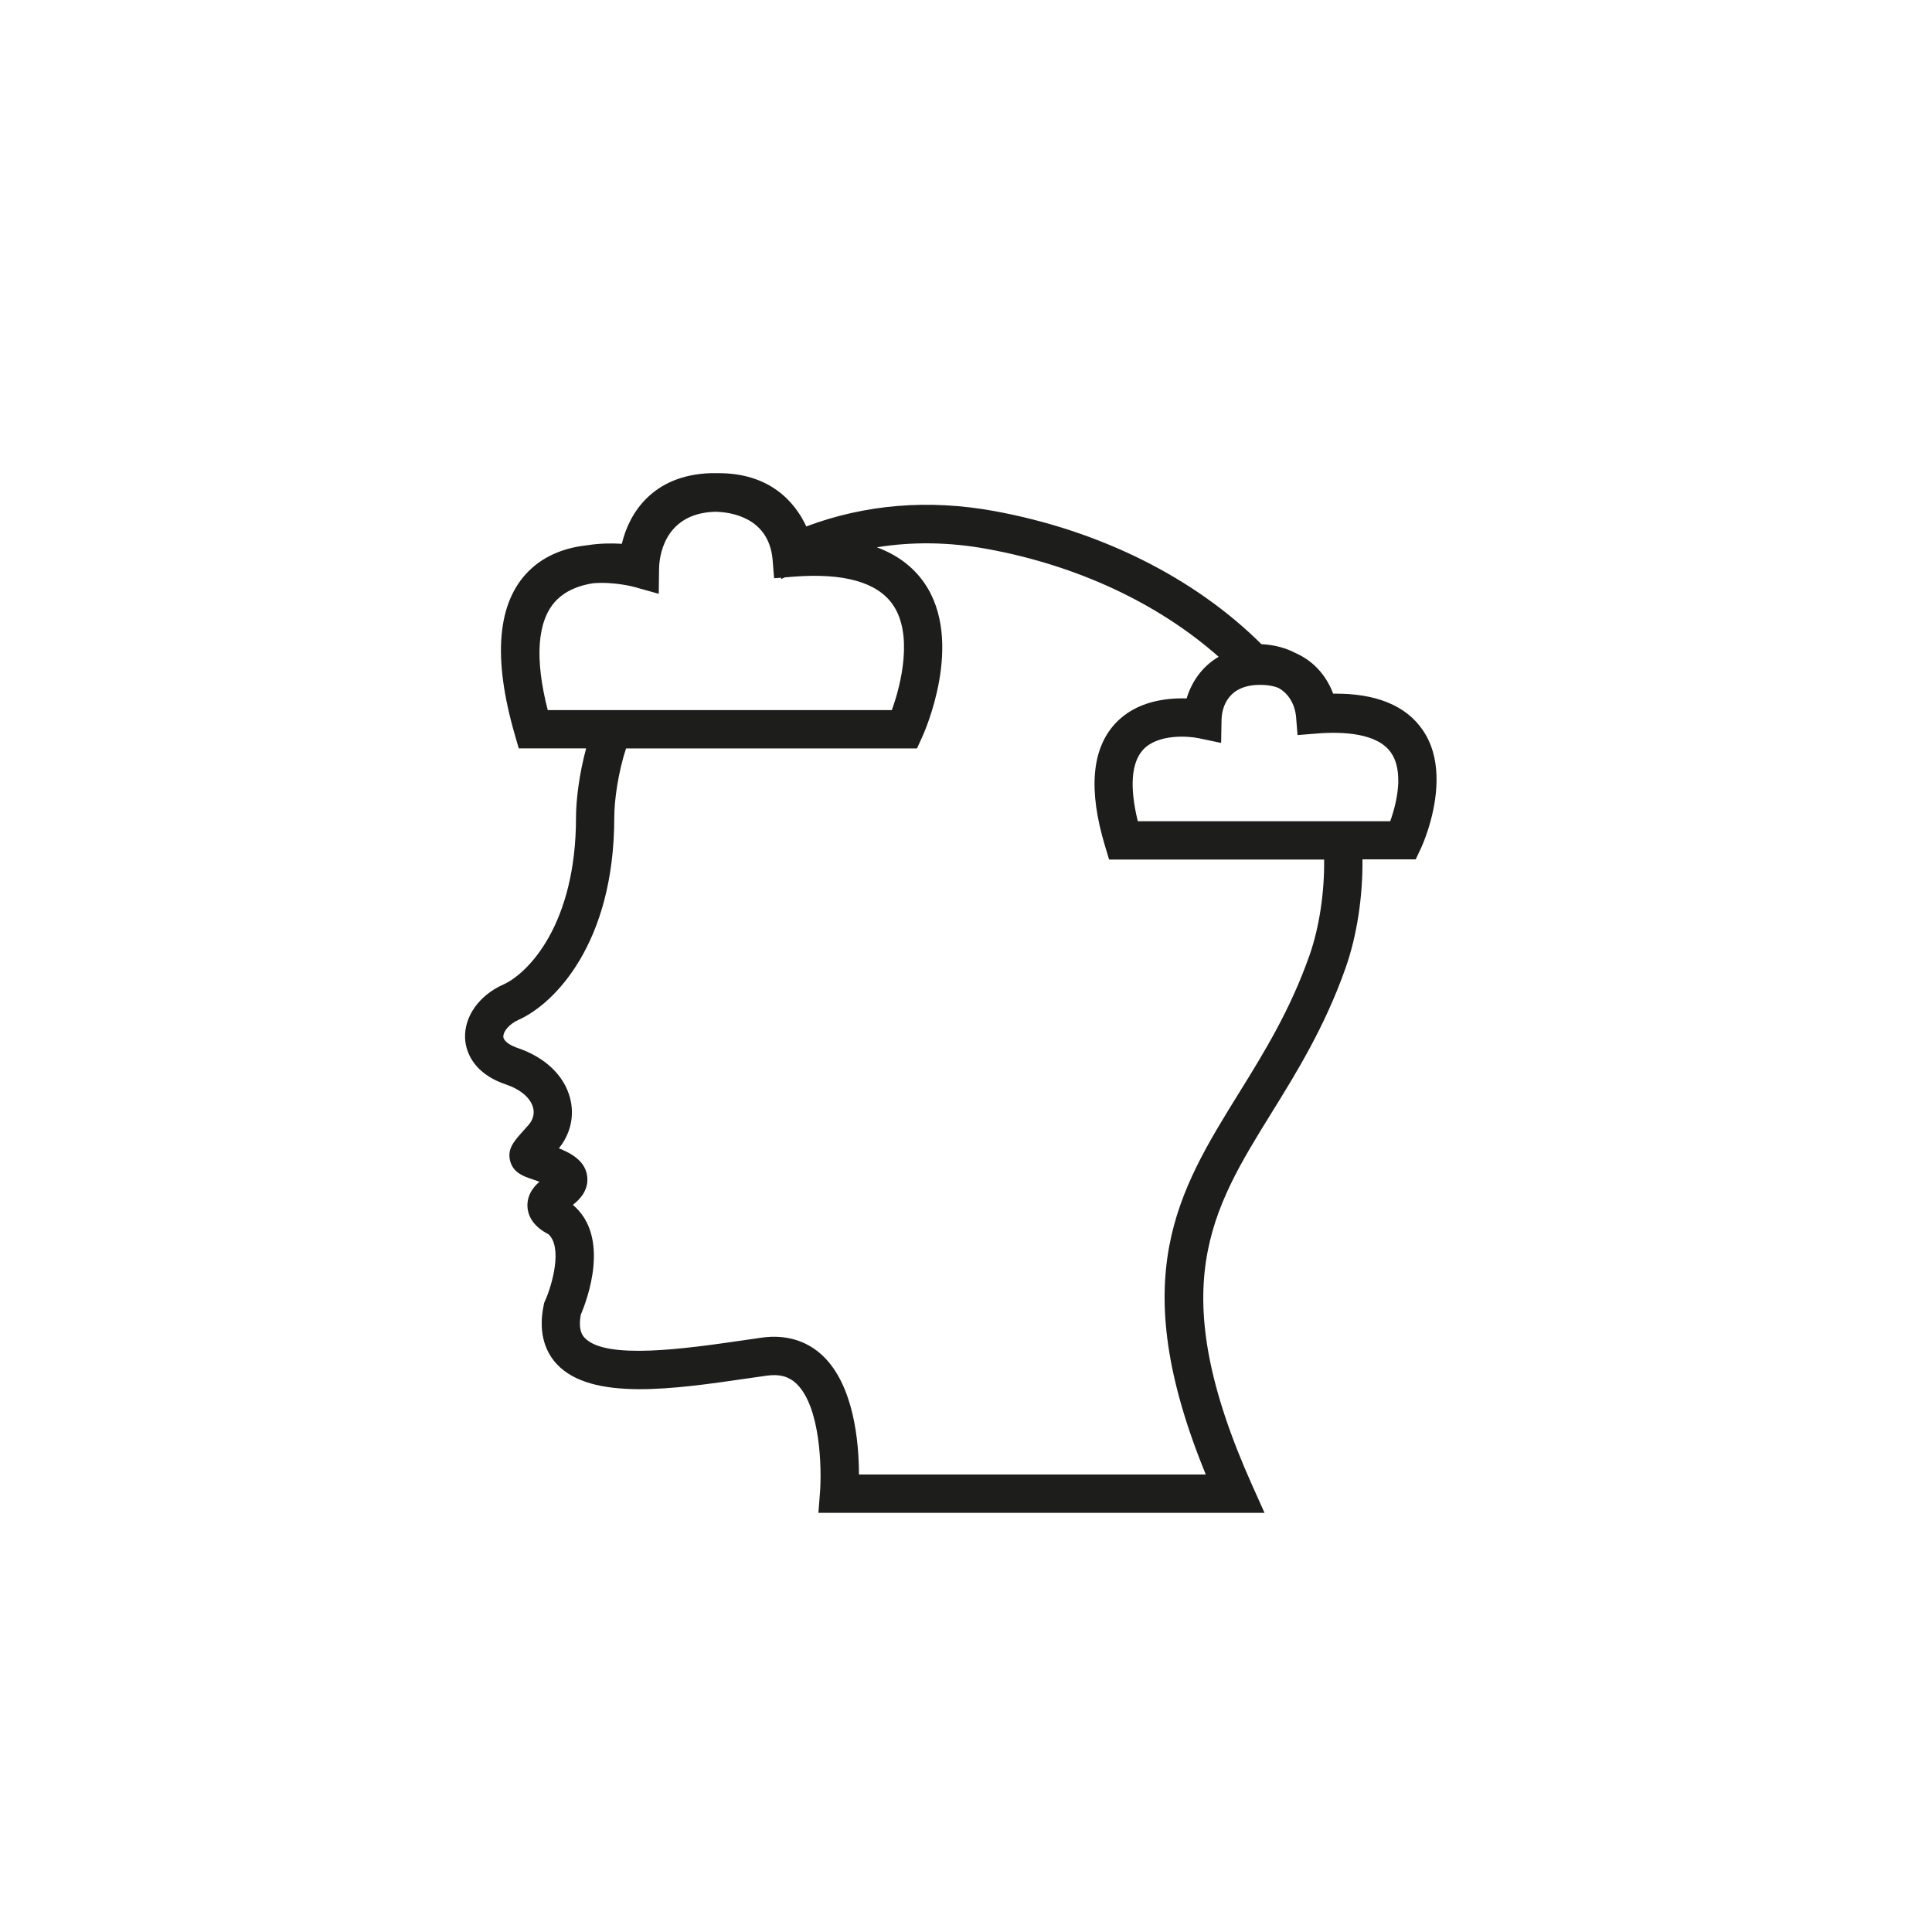 <?xml version="1.0" encoding="UTF-8"?><svg id="Layer_1" xmlns="http://www.w3.org/2000/svg" viewBox="0 0 226.77 226.77"><defs><style>.cls-1{fill:#1d1d1b;stroke-width:0px;}</style></defs><path class="cls-1" d="M148.42,177.57h-52.36l.19-2.43c.2-2.62.1-10.02-2.79-12.75-.88-.83-1.96-1.12-3.39-.93-.79.11-1.61.23-2.46.35-8.52,1.24-18.18,2.64-22.24-1.68-1.12-1.19-2.3-3.36-1.55-6.95l.05-.25.1-.23c.88-1.95,2.08-6.36.38-7.85-.75-.37-2.26-1.32-2.43-3.08-.08-.82.13-1.97,1.4-3.06-.08-.03-.16-.06-.25-.09-.27-.1-.51-.18-.72-.25-.89-.3-2.11-.72-2.47-2.1-.37-1.41.46-2.33,1.5-3.49.19-.22.42-.46.67-.75.52-.6.71-1.32.52-2.03-.31-1.14-1.47-2.13-3.21-2.72-4.14-1.4-4.71-4.24-4.77-5.39-.12-2.57,1.64-5.05,4.47-6.32,2.96-1.32,8.55-7.11,8.55-19.62,0-2.05.38-5.13,1.19-8.11h-7.91l-.47-1.63c-2.61-9.03-2.06-15.48,1.62-19.16,2.01-2.01,4.59-2.81,6.96-3.06,1.48-.23,2.88-.23,3.99-.16.85-3.62,3.64-8.05,10.39-8.29.27,0,.52-.01.78,0,6.29-.07,9.2,3.5,10.48,6.25,6.95-2.6,14.36-3.21,22.08-1.8,12.38,2.27,23.47,7.8,31.34,15.62,1.59.08,2.91.47,4,1.04,2.41,1.06,3.76,3,4.42,4.77,5.01-.06,8.52,1.38,10.5,4.25,1.13,1.63,1.57,3.51,1.63,5.36.02.46,0,.93-.02,1.38-.22,3.72-1.71,6.96-1.81,7.17l-.61,1.29h-6.25c.05,4.36-.65,8.99-1.99,12.77-2.42,6.87-5.76,12.27-8.71,17.03-7.07,11.43-12.65,20.46-2.23,43.7l1.42,3.17ZM100.82,173.07h40.71c-9.49-23.14-3.28-33.19,3.87-44.74,2.97-4.79,6.03-9.75,8.29-16.16,1.16-3.28,1.78-7.44,1.73-11.28h-25.24l-.48-1.6c-1.97-6.53-1.57-11.36,1.19-14.35,2.44-2.65,6.04-3.04,8.39-2.96.55-1.83,1.74-3.71,3.76-4.89-7.09-6.27-16.59-10.72-27.14-12.65-4.46-.82-8.8-.88-12.98-.2,2.38.88,4.24,2.27,5.55,4.15,4.83,6.93-.03,17.7-.24,18.15l-.6,1.31h-34.15c-.91,2.79-1.38,6.04-1.38,8.11,0,14.79-7.05,21.87-11.21,23.73-1.17.52-1.84,1.42-1.81,2,.02.47.68.98,1.71,1.33,3.18,1.08,5.41,3.2,6.11,5.82.56,2.09.08,4.24-1.3,5.94,1.53.62,3.15,1.54,3.33,3.36.16,1.57-.88,2.66-1.69,3.28,4.47,3.77,1.65,11.21.93,12.89-.34,1.88.26,2.52.47,2.73,2.46,2.62,12.01,1.23,18.32.32.86-.12,1.69-.25,2.49-.36,2.77-.38,5.23.35,7.1,2.11,3.71,3.51,4.27,10.27,4.27,13.95ZM66.2,142.17h0ZM133.56,96.39h29.62c.43-1.2.87-2.84.94-4.43,0-.13,0-.25,0-.38,0-1.19-.22-2.33-.84-3.22-1.59-2.32-5.63-2.51-8.74-2.26l-2.24.18-.18-2.22c-.07-.67-.41-2.37-2.03-3.3-.63-.26-1.44-.4-2.45-.37-3.88.13-4.24,3.16-4.26,4.08l-.05,2.73-2.67-.56c-1.22-.25-4.77-.51-6.49,1.36-1.39,1.52-1.6,4.4-.62,8.39ZM64.31,83.35h40.37c1.14-3.14,2.5-8.97.1-12.4-1.84-2.63-5.77-3.72-11.68-3.26l-.98.08-.42.19-.03-.15-.81.06-.18-2.24c-.48-4.95-4.99-5.53-6.7-5.56-.03,0-.06,0-.1,0-6.13.22-6.51,5.61-6.52,6.68l-.04,2.95-2.84-.8s-2.36-.65-4.87-.44c-1.57.24-3.21.83-4.4,2.1-2.16,2.33-2.47,6.73-.92,12.79Z"/></svg>